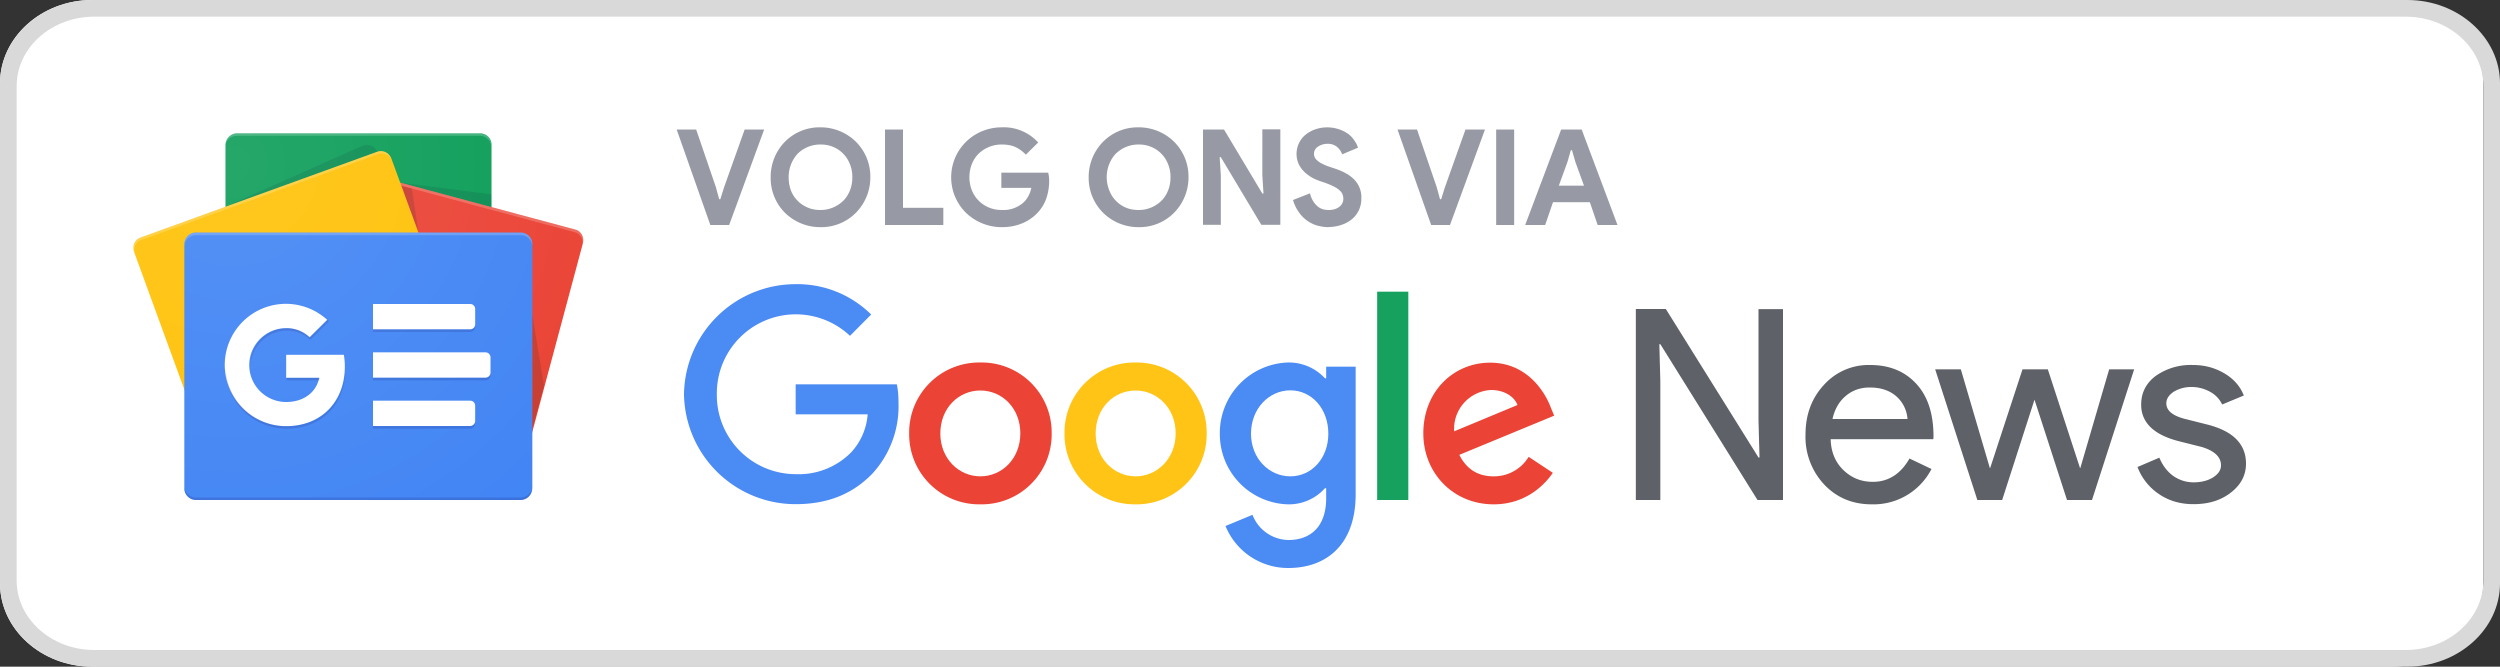 <svg viewBox="0 0 150 40" xmlns="http://www.w3.org/2000/svg"><rect x="0" y="0" width="150" height="40" fill="#333333" stroke="none"/><defs><radialGradient cx="22.54%" cy="8.1%" fx="22.54%" fy="8.1%" r="119.35%" gradientTransform="matrix(.815 0 0 1 .04 0)" id="a"><stop stop-color="#FFF" stop-opacity=".1" offset="0%"/><stop stop-color="#FFF" stop-opacity="0" offset="100%"/></radialGradient></defs><g fill="none" fill-rule="evenodd"><path d="M143.48 40H5.52C2.48 40 0 37.75 0 35V5c0-2.75 2.48-5 5.52-5h137.96c3.04 0 5.52 2.25 5.52 5v30c0 2.75-2.48 5-5.52 5Z" fill="#FFF"/><path d="M144.44 0H5.56C2.5 0 0 2.25 0 5v30c0 2.75 2.5 5 5.56 5h138.88c3.06 0 5.56-2.25 5.56-5V5c0-2.75-2.5-5-5.56-5Zm-.1 1c2.57 0 4.66 1.87 4.66 4.16v29.68c0 2.3-2.09 4.16-4.66 4.16H5.66C3.09 39 1 37.13 1 34.84V5.16C1 2.86 3.09 1 5.66 1h138.68Z" fill="#D9D9D9"/><path d="M79.57 22.7h-.07a2.95 2.95 0 0 0-2.24-.95 4.23 4.23 0 0 0-4.07 4.27 4.21 4.21 0 0 0 4.07 4.24 2.9 2.9 0 0 0 2.24-.97h.07v.61c0 1.63-.87 2.5-2.27 2.5a2.35 2.35 0 0 1-2.15-1.51l-1.62.67a4.05 4.05 0 0 0 3.77 2.52c2.19 0 4.04-1.3 4.04-4.43V22h-1.77v.7Z" fill="#4B8BF4"/><path fill="#17A15F" d="M82.63 30h1.87V17.5h-1.87z"/><path d="M93.05 24.46c-.35-.95-1.43-2.7-3.64-2.7-2.19 0-4.01 1.72-4.01 4.24 0 2.39 1.8 4.26 4.22 4.26 1.95 0 3.08-1.2 3.55-1.89l-1.45-.96a2.43 2.43 0 0 1-2.1 1.17c-.95 0-1.63-.43-2.06-1.29l5.69-2.35-.2-.48Z" fill="#EB4436"/><path d="M47.74 23.06v1.8h4.32a3.77 3.77 0 0 1-.98 2.27 4.42 4.42 0 0 1-3.34 1.32 4.74 4.74 0 0 1-4.73-4.8 4.74 4.74 0 0 1 7.99-3.5l1.27-1.28a6.3 6.3 0 0 0-4.53-1.82 6.7 6.7 0 0 0-6.7 6.6 6.7 6.7 0 0 0 6.7 6.6c1.97 0 3.45-.64 4.61-1.84a5.97 5.97 0 0 0 1.56-4.23c0-.41-.03-.8-.1-1.12h-6.07Z" fill="#4B8BF4"/><path d="M87.25 25.88a2.33 2.33 0 0 1 2.22-2.48c.75 0 1.38.37 1.58.9l-3.8 1.58Z" fill="#FFF"/><path d="M54.55 26a4.2 4.2 0 0 0 4.27 4.26A4.2 4.2 0 0 0 63.1 26a4.2 4.2 0 0 0-4.27-4.25A4.2 4.2 0 0 0 54.55 26Z" fill="#EB4436"/><path d="M68.14 21.75A4.2 4.2 0 0 0 63.87 26a4.2 4.2 0 0 0 4.27 4.26A4.2 4.2 0 0 0 72.4 26a4.2 4.2 0 0 0-4.27-4.25Z" fill="#FFC416"/><path d="M77.42 28.58c-1.28 0-2.36-1.08-2.36-2.56 0-1.5 1.08-2.6 2.36-2.6 1.28 0 2.28 1.1 2.28 2.6 0 1.48-1 2.56-2.28 2.56Zm-9.28 0c-1.3 0-2.4-1.06-2.4-2.57 0-1.54 1.1-2.58 2.4-2.58 1.28 0 2.4 1.05 2.4 2.57 0 1.52-1.12 2.58-2.4 2.58Zm-9.32 0c-1.29 0-2.4-1.06-2.4-2.57 0-1.54 1.11-2.58 2.4-2.58 1.3 0 2.4 1.05 2.4 2.57 0 1.52-1.1 2.58-2.4 2.58Z" fill="#FFF"/><g fill-rule="nonzero"><path d="M29.48 22.92c0 .38-.31.68-.7.68H14.22a.69.69 0 0 1-.69-.68V8.68a.7.7 0 0 1 .7-.68H28.8c.38 0 .69.3.69.68v14.24Z" fill="#0C9D58"/><path fill="#004D40" opacity=".2" d="m29.48 11.66-5.47-.7 5.47 1.46zm-7.72-2.92-8.27 3.68 9.14-3.31V9.1a.67.67 0 0 0-.87-.36Z"/><path d="M28.79 8H14.2c-.38 0-.69.3-.69.68v.15a.7.7 0 0 1 .7-.68h14.57c.38 0 .69.3.69.68v-.15a.69.69 0 0 0-.7-.68Z" fill="#FFF" opacity=".2"/><path d="M17.06 22.49c-.1.36.1.73.44.83L31 26.93c.34.1.7-.13.8-.5l3.17-11.82c.1-.37-.1-.74-.43-.83l-13.5-3.62c-.34-.09-.7.14-.8.5L17.06 22.5Z" fill="#EA4335"/><path fill="#3E2723" opacity=".2" d="m31.93 18.83.71 4.3-.71 2.64zm-7.85-7.69.63.17.4 2.65z"/><path d="m34.54 13.78-13.5-3.62c-.34-.09-.7.14-.8.5L17.06 22.5l-.01.06 3.16-11.74c.1-.36.45-.59.8-.5l13.5 3.62c.31.08.5.42.44.77l.02-.1c.1-.36-.1-.73-.43-.82Z" fill="#FFF" opacity=".2"/><path d="M27.7 21.03c.12.36-.04.74-.37.86l-14.25 5.17c-.33.12-.7-.08-.83-.43l-4.2-11.5c-.13-.36.03-.75.36-.87L22.65 9.1c.33-.12.71.07.84.43l4.2 11.5Z" fill="#FFC107"/><path d="M8.1 15.27c-.13-.35.03-.74.36-.86l14.25-5.17c.32-.11.7.07.83.42l-.05-.13c-.13-.36-.5-.55-.84-.43L8.41 14.26c-.33.12-.5.51-.37.87l4.2 11.5h.01L8.1 15.28Z" fill="#FFF" opacity=".2"/><path d="M31.93 29.31a.7.7 0 0 1-.69.69H11.76a.7.7 0 0 1-.7-.69V14.65a.7.7 0 0 1 .7-.7h19.48c.38 0 .7.32.7.7V29.3Z" fill="#4285F4"/><path d="M28.21 19.76h-5.83v-1.52h5.83c.17 0 .3.13.3.3v.92a.3.3 0 0 1-.3.3Zm0 5.8h-5.83v-1.52h5.83c.17 0 .3.14.3.3v.92a.3.3 0 0 1-.3.3Zm.92-2.9h-6.75v-1.52h6.75c.17 0 .3.14.3.3v.92a.3.3 0 0 1-.3.3Z" fill="#FFF"/><path d="M31.24 29.85H11.76a.7.7 0 0 1-.7-.69v.15c0 .38.32.69.7.69h19.48a.7.7 0 0 0 .7-.69v-.15a.7.7 0 0 1-.7.69Z" fill="#1A237E" opacity=".2"/><path d="M11.76 14.11h19.48c.38 0 .7.31.7.69v-.15a.7.7 0 0 0-.7-.7H11.76a.7.7 0 0 0-.7.7v.15a.7.7 0 0 1 .7-.69Z" fill="#FFF" opacity=".2"/><path d="M17.17 21.3v1.37h1.98c-.16.84-.9 1.45-1.98 1.45a2.21 2.21 0 0 1 0-4.43 2 2 0 0 1 1.4.55l1.06-1.05a3.67 3.67 0 1 0-2.46 6.38c2.12 0 3.52-1.49 3.52-3.58 0-.24-.02-.48-.06-.7h-3.46Z" fill="#FFF"/><g opacity=".2" fill="#1A237E"><path d="M17.2 22.67v.15h1.95l.04-.15H17.2Z"/><path d="M17.2 25.57c-2 0-3.63-1.6-3.68-3.6v.09a3.67 3.67 0 0 0 3.68 3.66c2.13 0 3.53-1.49 3.53-3.58v-.05c-.05 2.04-1.43 3.48-3.53 3.48Zm1.42-5.33a2 2 0 0 0-1.42-.55 2.21 2.21 0 0 0-2.18 2.21v.08c.05-1.17 1-2.14 2.18-2.14a2 2 0 0 1 1.42.55l1.12-1.12-.08-.07-1.04 1.04Z"/></g><path d="M28.52 19.61v-.15a.3.3 0 0 1-.3.3h-5.84v.16h5.83a.3.3 0 0 0 .3-.3Zm-.3 5.96h-5.84v.15h5.83a.3.3 0 0 0 .3-.3v-.16a.3.3 0 0 1-.3.3Zm.91-2.9h-6.75v.15h6.75a.3.3 0 0 0 .3-.3v-.16a.3.3 0 0 1-.3.3Z" fill="#1A237E" opacity=".2"/><path d="m26.54 5.78-5.06-1.36V.68a.69.69 0 0 0-.7-.68H6.22c-.38 0-.69.3-.69.68v3.73L.41 6.26c-.33.12-.5.51-.37.87l3.03 8.27v5.91c0 .38.3.69.69.69h19.48a.7.7 0 0 0 .7-.69v-3.4l3.03-11.3c.1-.37-.1-.74-.43-.83Z" fill="url(#a)" transform="translate(8 8)"/></g><path d="M40.6 7.77h1.17l1.18 3.45.2.73h.07l.23-.73 1.23-3.45h1.17l-2.1 5.73h-1.13zm8.63 5.86a3.02 3.02 0 0 1-2.14-.87 2.95 2.95 0 0 1-.85-2.12 3.02 3.02 0 0 1 .85-2.13 2.92 2.92 0 0 1 2.14-.87 3.02 3.02 0 0 1 2.13.87 2.95 2.95 0 0 1 .86 2.13 3.02 3.02 0 0 1-.86 2.12 2.92 2.92 0 0 1-2.13.87Zm0-1.03a1.94 1.94 0 0 0 1.35-.54c.18-.17.31-.38.41-.62.1-.24.15-.51.15-.8a2 2 0 0 0-.15-.8 1.82 1.82 0 0 0-1.01-1.03c-.24-.1-.49-.14-.75-.14a1.94 1.94 0 0 0-1.36.54 2.07 2.07 0 0 0-.55 1.42c0 .3.05.57.14.81a1.82 1.82 0 0 0 1.02 1.02c.23.1.48.14.75.14Zm3.87-4.83h1.08v4.7h2.42v1.03h-3.5zm6.98 2.59h2.81a1.88 1.88 0 0 1 .06.5c0 .37-.06.71-.17 1.04a2.4 2.4 0 0 1-.53.87 2.6 2.6 0 0 1-.92.63c-.36.15-.76.23-1.22.23a3.1 3.1 0 0 1-2.14-.85 3 3 0 0 1-.65-3.34 3 3 0 0 1 1.61-1.57 3.1 3.1 0 0 1 1.18-.23 2.78 2.78 0 0 1 2.18.91l-.74.73c-.19-.2-.4-.35-.63-.46-.23-.1-.5-.15-.82-.15a2 2 0 0 0-1.36.53 1.8 1.8 0 0 0-.42.62 2.18 2.18 0 0 0 0 1.62 1.86 1.86 0 0 0 1.04 1.02c.24.1.49.14.76.14a1.8 1.8 0 0 0 1.31-.47c.1-.1.2-.22.27-.36.08-.15.14-.31.18-.5h-1.8v-.91Zm8.24 3.27a3.02 3.02 0 0 1-2.14-.87 2.95 2.95 0 0 1-.86-2.12 3.02 3.02 0 0 1 .86-2.13 2.92 2.92 0 0 1 2.14-.87 3.02 3.02 0 0 1 2.13.87 2.95 2.95 0 0 1 .86 2.13 3.02 3.02 0 0 1-.86 2.12 2.92 2.92 0 0 1-2.13.87Zm0-1.03a1.94 1.94 0 0 0 1.35-.54c.18-.17.31-.38.41-.62.1-.24.15-.51.15-.8a2 2 0 0 0-.15-.8 1.82 1.82 0 0 0-1.02-1.03c-.23-.1-.48-.14-.74-.14a1.94 1.94 0 0 0-1.36.54c-.17.17-.3.38-.4.62a2.12 2.12 0 0 0 0 1.6 1.82 1.82 0 0 0 1 1.03c.24.1.49.14.76.14Zm3.86-4.83h1.26l2.3 3.84h.07l-.07-1.1V7.76h1.08v5.73h-1.14l-2.43-4.06h-.07l.07 1.1v2.96h-1.07zm7.54 5.86c-.25 0-.48-.04-.7-.1a2.03 2.03 0 0 1-1.11-.83c-.14-.2-.25-.43-.33-.7l1.02-.4c.07.3.2.53.39.72.18.19.43.28.73.28.12 0 .22-.01.33-.04a.9.9 0 0 0 .28-.13.6.6 0 0 0 .27-.5c0-.11-.02-.2-.06-.3a.67.67 0 0 0-.19-.23c-.09-.08-.2-.15-.34-.22a5.2 5.2 0 0 0-.53-.22l-.35-.12a2.7 2.7 0 0 1-.47-.22c-.15-.1-.3-.2-.42-.33a1.62 1.62 0 0 1-.32-.45 1.5 1.5 0 0 1 .38-1.73c.17-.14.36-.26.59-.34a2.22 2.22 0 0 1 2.04.29c.14.12.26.25.35.4.1.14.16.27.2.4l-.95.4a1 1 0 0 0-.29-.43.83.83 0 0 0-.58-.2.99.99 0 0 0-.58.17.5.5 0 0 0-.24.43c0 .17.08.31.23.43.15.12.38.24.71.35l.36.12c.23.08.44.17.63.28.19.1.35.23.49.37a1.51 1.51 0 0 1 .42 1.13 1.57 1.57 0 0 1-.64 1.3 2 2 0 0 1-.64.31c-.23.07-.46.1-.68.1Zm4.13-5.86h1.17l1.18 3.45.2.73h.07l.23-.73 1.23-3.45h1.17L87 13.5h-1.13zm5.92 0h1.08v5.73h-1.08zm3.9 0h1.23l2.15 5.73h-1.19l-.47-1.37h-2.21l-.47 1.37h-1.2l2.16-5.73Zm1.37 3.37-.52-1.43-.2-.7h-.07l-.2.7-.52 1.43h1.5Z" fill="#979AA4" fill-rule="nonzero"/><path d="M99.62 30h-1.47V18.54h1.8l5.56 8.91h.06l-.06-2.2v-6.7h1.47V30h-1.53l-5.83-9.35h-.06l.06 2.21zm12.68.26c-1.15 0-2.1-.4-2.85-1.19a4.18 4.18 0 0 1-1.12-2.99c0-1.2.37-2.19 1.1-2.98a3.6 3.6 0 0 1 2.78-1.2c1.16 0 2.08.38 2.77 1.13.69.75 1.03 1.8 1.03 3.16l-.01.16h-6.16c.02.77.28 1.39.77 1.86.49.47 1.07.7 1.76.7.93 0 1.67-.47 2.2-1.4l1.32.63a3.91 3.91 0 0 1-3.59 2.12Zm-2.35-5.12h4.5a2 2 0 0 0-.67-1.36c-.4-.35-.93-.53-1.6-.53-.56 0-1.04.17-1.44.51-.4.34-.66.8-.79 1.38Zm18.1-2.98L125.52 30h-1.5l-1.95-6.02-1.94 6.02h-1.49l-2.53-7.84h1.54l1.74 5.92h.02l1.94-5.92h1.52l1.93 5.92h.02l1.73-5.92zm6.71 5.66c0 .69-.3 1.26-.9 1.73-.6.47-1.34.7-2.25.7-.79 0-1.48-.2-2.08-.61a3.4 3.4 0 0 1-1.28-1.62l1.31-.56c.2.47.47.83.84 1.1.37.25.77.38 1.21.38.47 0 .86-.1 1.18-.3.31-.2.47-.44.47-.72 0-.5-.39-.87-1.15-1.1l-1.35-.34c-1.52-.38-2.29-1.12-2.29-2.2 0-.72.3-1.3.88-1.73a3.64 3.64 0 0 1 2.23-.65c.7 0 1.32.17 1.88.5.56.33.95.77 1.17 1.33l-1.3.54c-.16-.33-.4-.59-.74-.77a2.28 2.28 0 0 0-1.12-.28c-.39 0-.73.1-1.04.28-.3.2-.45.43-.45.7 0 .46.42.78 1.26.97l1.19.3c1.55.39 2.33 1.17 2.33 2.35Z" fill="#5E6268" fill-rule="nonzero"/></g></svg>
